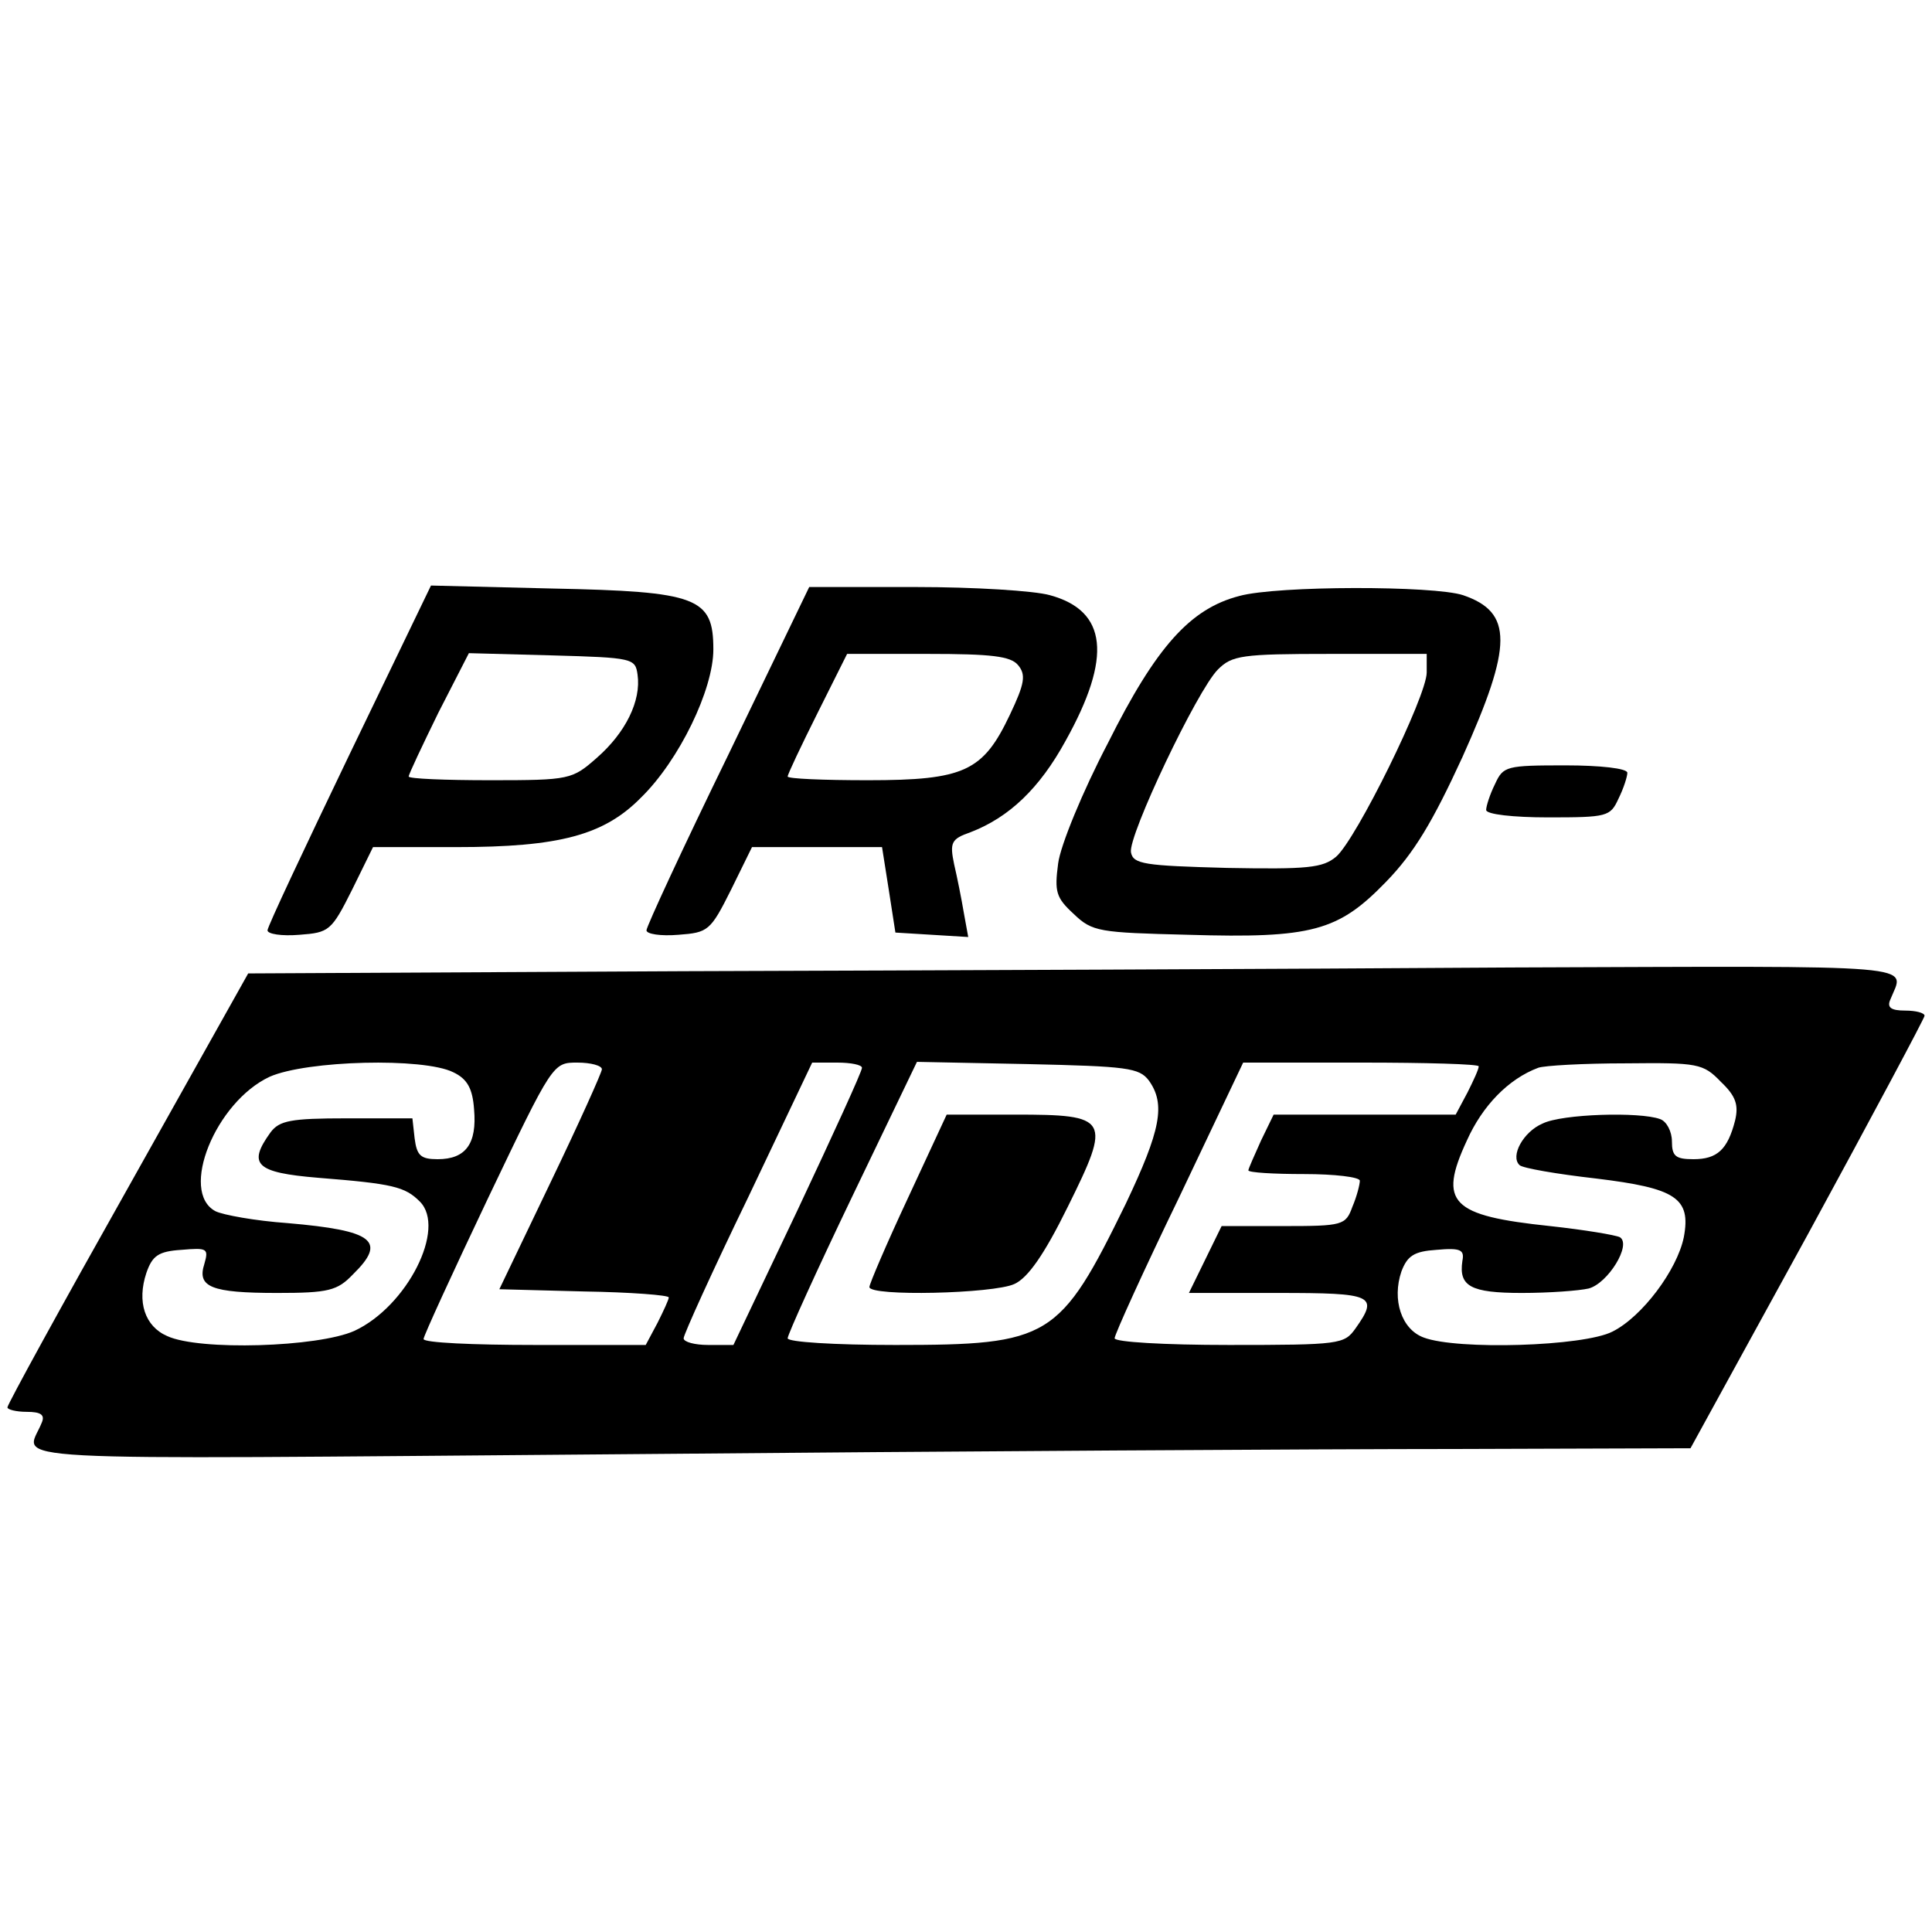 <?xml version="1.0" standalone="no"?>
<!DOCTYPE svg PUBLIC "-//W3C//DTD SVG 20010904//EN"
 "http://www.w3.org/TR/2001/REC-SVG-20010904/DTD/svg10.dtd">
<svg version="1.0" xmlns="http://www.w3.org/2000/svg"
 width="260pt" height="260pt" viewBox="0 0 260 260"
 preserveAspectRatio="xMidYMid meet">
<g transform="translate(0,260) scale(0.1,-0.1)"
fill="#000000" stroke="none">
<path d="M470 1584 c-60 -125 -110 -231 -110 -236 0 -5 19 -8 43 -6 40 3 43 5
71 61 l28 57 112 0 c139 0 199 16 249 67 51 50 97 145 97 199 0 70 -21 78
-217 82 l-163 4 -110 -228z m388 108 c5 -35 -16 -78 -55 -112 -33 -29 -36 -30
-143 -30 -61 0 -110 2 -110 5 0 3 18 41 40 86 l41 80 112 -3 c109 -3 112 -4
115 -26z"/>
<path d="M980 1584 c-61 -125 -110 -231 -110 -236 0 -5 19 -8 43 -6 40 3 43 5
71 61 l28 57 88 0 87 0 9 -57 9 -58 49 -3 49 -3 -6 33 c-3 18 -9 48 -13 65 -6
29 -4 34 22 43 52 20 93 59 128 123 63 113 56 175 -21 196 -21 6 -102 11 -181
11 l-143 0 -109 -226z m390 121 c11 -13 9 -25 -11 -67 -36 -76 -61 -88 -191
-88 -60 0 -108 2 -108 5 0 3 18 41 40 85 l40 80 109 0 c85 0 111 -3 121 -15z"/>
<path d="M1668 1798 c-66 -17 -112 -68 -177 -198 -34 -65 -64 -138 -67 -162
-5 -38 -3 -46 21 -68 25 -24 34 -25 154 -28 167 -5 202 5 266 71 38 39 63 81
103 168 68 151 68 195 1 218 -39 13 -250 13 -301 -1z m252 -103 c0 -32 -95
-225 -122 -248 -18 -15 -38 -17 -147 -15 -111 3 -126 5 -129 21 -4 22 89 218
117 246 19 19 32 21 151 21 l130 0 0 -25z"/>
<path d="M2012 1545 c-7 -14 -12 -30 -12 -35 0 -6 37 -10 83 -10 80 0 84 1 95
25 7 14 12 30 12 35 0 6 -37 10 -83 10 -80 0 -84 -1 -95 -25z"/>
<path d="M919 1293 l-585 -3 -162 -289 c-89 -158 -162 -291 -162 -295 0 -3 12
-6 26 -6 19 0 25 -4 20 -15 -21 -53 -90 -49 785 -42 442 4 946 7 1119 7 l315
1 158 288 c86 158 157 291 157 294 0 4 -12 7 -26 7 -19 0 -25 4 -20 15 19 48
56 45 -510 43 -291 -2 -793 -4 -1115 -5z m-309 -136 c19 -9 26 -22 28 -50 4
-46 -11 -67 -49 -67 -23 0 -28 5 -31 28 l-3 27 -88 0 c-76 0 -91 -3 -103 -19
-31 -43 -20 -54 64 -61 101 -8 117 -12 137 -32 36 -36 -17 -141 -88 -174 -49
-22 -209 -27 -252 -7 -30 13 -41 46 -28 85 8 23 16 29 47 31 35 3 37 2 31 -19
-10 -31 9 -39 98 -39 69 0 81 3 102 25 46 45 28 59 -88 69 -43 3 -87 11 -97
16 -49 26 0 147 73 181 50 22 207 26 247 6z m200 4 c0 -4 -31 -73 -69 -152
l-69 -144 114 -3 c63 -1 114 -5 114 -8 0 -3 -7 -18 -15 -34 l-16 -30 -149 0
c-83 0 -150 3 -150 8 0 4 39 89 87 190 87 182 87 182 120 182 18 0 33 -4 33
-9z m350 2 c0 -5 -39 -90 -86 -190 l-87 -183 -34 0 c-18 0 -33 4 -33 9 0 5 39
91 87 190 l86 181 34 0 c18 0 33 -3 33 -7z m386 -17 c23 -32 16 -67 -31 -166
-89 -182 -102 -190 -310 -190 -83 0 -145 4 -145 9 0 5 39 91 87 191 l87 181
149 -3 c134 -3 150 -5 163 -22z m444 19 c0 -4 -7 -19 -15 -35 l-16 -30 -122 0
-123 0 -17 -35 c-9 -20 -17 -38 -17 -40 0 -3 34 -5 75 -5 41 0 75 -4 75 -9 0
-5 -4 -21 -10 -35 -9 -25 -13 -26 -93 -26 l-83 0 -22 -45 -22 -45 120 0 c128
0 136 -3 104 -48 -15 -21 -21 -22 -170 -22 -88 0 -154 4 -154 9 0 5 39 91 87
190 l86 181 159 0 c87 0 158 -2 158 -5z m326 -21 c20 -19 24 -31 19 -52 -10
-39 -24 -52 -56 -52 -24 0 -29 4 -29 24 0 13 -7 27 -16 30 -27 10 -132 7 -158
-6 -26 -11 -44 -44 -31 -56 4 -4 50 -12 103 -18 107 -13 128 -26 118 -79 -9
-44 -56 -107 -96 -127 -39 -20 -209 -25 -254 -8 -30 11 -43 51 -30 89 8 21 17
27 47 29 33 3 38 0 35 -15 -5 -34 11 -43 80 -43 37 0 77 3 90 6 26 7 58 59 42
69 -6 3 -48 10 -94 15 -133 14 -151 31 -112 115 21 47 56 83 96 98 8 3 61 6
118 6 97 1 104 0 128 -25z"/>
<path d="M1222 988 c-29 -62 -52 -116 -52 -120 0 -13 167 -9 195 4 18 8 40 39
72 104 59 119 56 124 -71 124 l-92 0 -52 -112z"/>
</g>
</svg>
